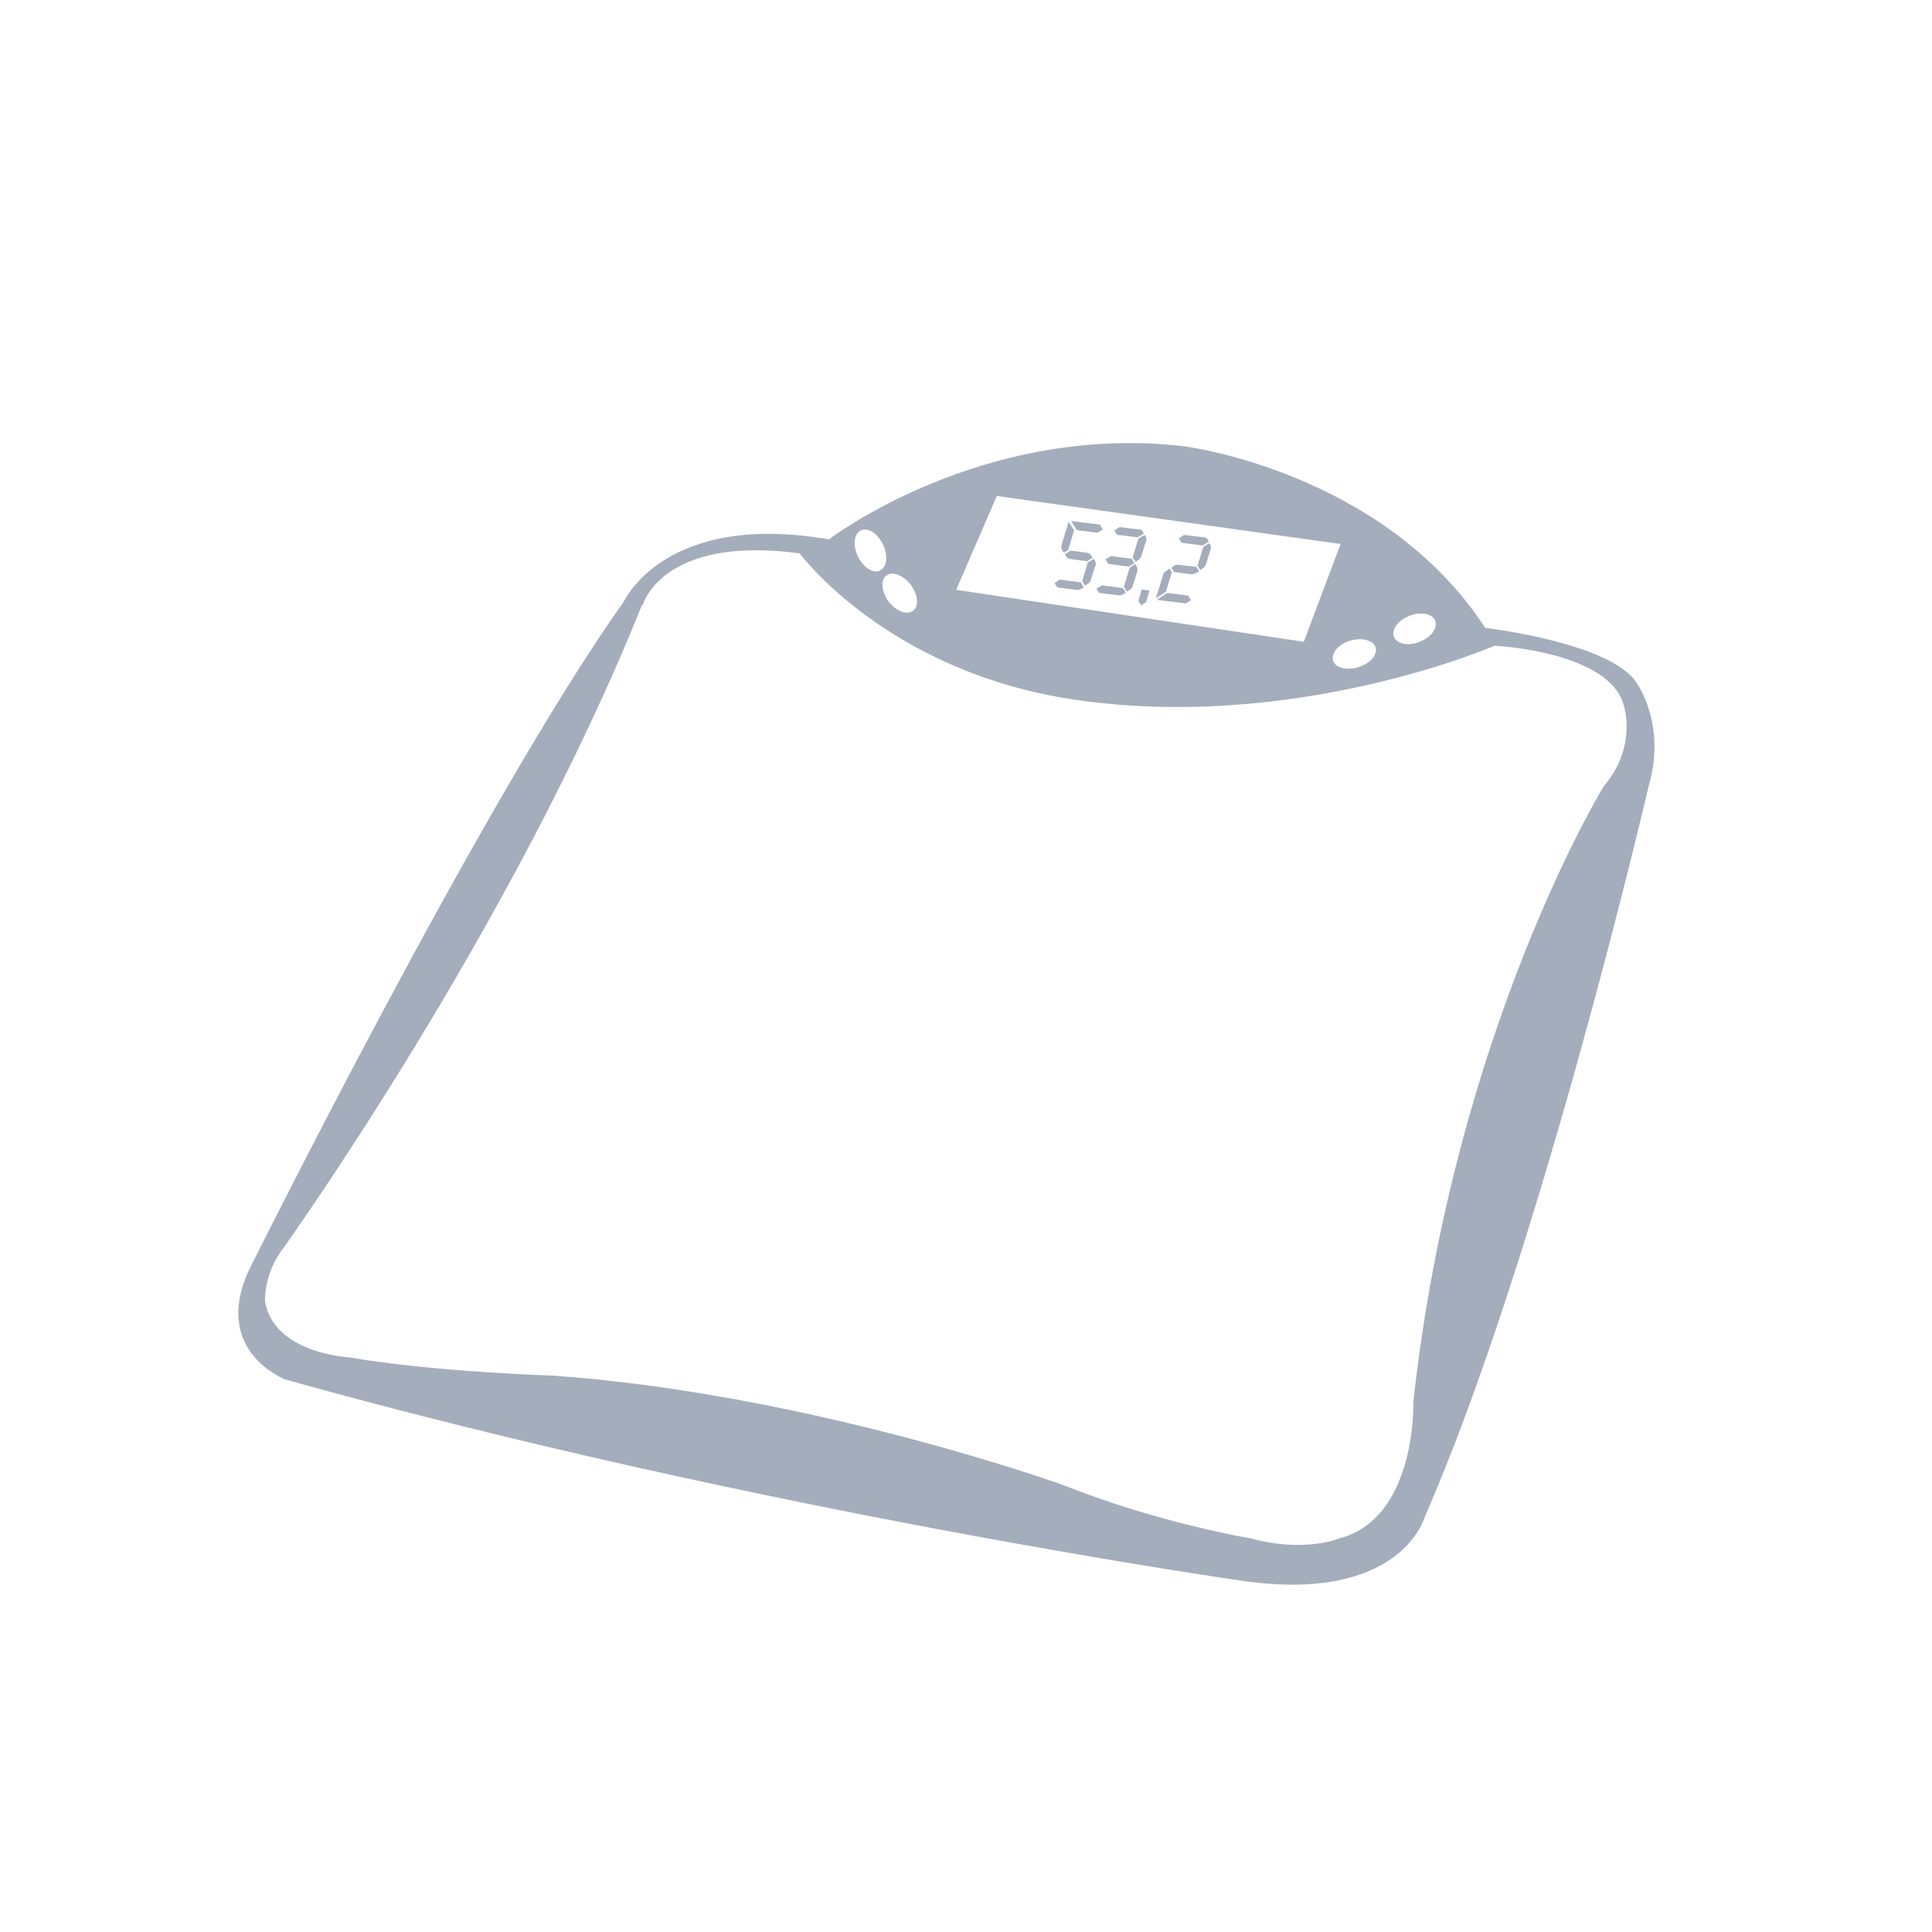 <?xml version="1.0" encoding="UTF-8"?>
<svg id="Layer_1" xmlns="http://www.w3.org/2000/svg" viewBox="0 0 64 64">
  <defs>
    <style>
      .cls-1 {
        fill: #a3adbc;
      }
    </style>
  </defs>
  <path class="cls-1" d="M27.47,17.86s5.03-3.85,11.73-3.08c0,0,6.6.81,10,6.02,0,0,4.23.49,5.04,1.86,0,0,.96,1.36.38,3.35,0,0-3.58,15.46-7.44,24.28,0,0-.8,2.82-6,2.08,0,0-15.98-2.27-31.72-6.67,0,0-2.45-.92-1.22-3.61,0,0,7.72-15.55,12.43-22.17,0,0,1.36-3,6.8-2.05ZM21.27,20.03c-4.29,10.72-11.88,21.31-11.88,21.31-.67.86-.61,1.78-.61,1.78.31,1.72,2.76,1.84,2.76,1.84,2.82.49,6.8.61,6.8.61,8.51.61,16.84,3.61,16.84,3.61,3.24,1.29,6.25,1.78,6.25,1.78,1.78.49,2.94,0,2.94,0,2.57-.67,2.45-4.53,2.45-4.53,1.35-12.31,6.31-20.39,6.31-20.39,1.1-1.28.67-2.63.67-2.63-.43-1.84-4.29-2.02-4.29-2.02,0,0-6.61,2.88-13.96,1.78-6.18-.93-9.06-4.84-9.06-4.84-4.59-.61-5.2,1.72-5.2,1.72ZM28.52,17.57c-.23.11-.28.49-.1.86.17.37.5.58.73.47.23-.11.28-.49.1-.86-.17-.37-.5-.58-.73-.47ZM31.68,19.54l11.51,1.72,1.22-3.24-11.39-1.59-1.35,3.12ZM45.57,21.45c-.07-.24-.45-.34-.84-.23-.39.12-.64.41-.57.66s.45.34.84.22c.39-.12.64-.41.57-.65ZM47.54,20.56c-.09-.23-.47-.31-.85-.16-.38.15-.61.46-.51.7.09.24.48.31.85.16.38-.15.61-.46.51-.7ZM29.36,19.07c-.2.15-.16.54.08.86.25.32.61.46.81.3.2-.15.16-.54-.08-.86-.25-.32-.61-.46-.81-.3Z"/>
  <path class="cls-1" d="M35.8,19.28l.1.17-.08.06s-.09.04-.16.03l-.63-.08-.1-.14.17-.12.69.09ZM35.41,18.2l-.17.11-.05-.08s-.03-.07-.03-.11c0-.02,0-.04,0-.05l.24-.79.18.29s-.19.63-.19.63ZM36.02,18.32c.08.01.09.02.13.09l.04.07-.18.11-.53-.07c-.1-.01-.12-.02-.16-.09l-.04-.07.18-.12.56.07ZM35.67,17.55l-.19-.29.96.12.09.16-.17.11-.69-.09ZM36.06,18.62l.17-.11.05.07s.03.07.02.1c0,.02,0,.05-.02.07l-.14.44c-.02.08-.05.12-.09.14l-.11.07-.09-.15s.19-.64.19-.64ZM37.19,19.46l.1.17-.08.06s-.08.04-.16.03l-.64-.08-.09-.14.19-.11s.68.09.68.09ZM37.48,18.5l.1.15-.18.12-.68-.09-.1-.15.18-.11.68.09ZM37.01,17.72l-.1-.14.18-.12.64.08c.08,0,.1.02.13.08l.03.06-.21.12s-.68-.09-.68-.08ZM37.43,18.8l.18-.12.04.07s.03.07.03.11c0,.02,0,.03,0,.05l-.16.51c-.02.06-.04.08-.1.12l-.09.06-.1-.16.19-.63ZM37.72,17.84l.2-.12.03.05s.03.06.03.1c0,.01-.01.04-.02.07l-.15.47c-.02.06-.03.08-.08.12l-.11.08-.1-.14.19-.63ZM37.97,19.94l-.17.11-.09-.15.11-.37.26.03-.11.37ZM38.63,19.6l-.34.22.24-.78c.02-.07.03-.08.11-.13l.1-.08.08.13-.2.64ZM39.36,19.73l.09.15-.17.11-.96-.12.35-.23.69.09ZM39.6,18.99s-.08.04-.15.03l-.56-.07-.09-.14.11-.08s.06-.03.15-.02l.57.07.09.14-.12.08ZM39.14,17.98l-.09-.14.17-.12.67.08c.06,0,.09.03.12.08l.03.06-.2.13s-.7-.09-.7-.09ZM39.86,18.12l.2-.13.04.07s.02.06.01.08c0,.01,0,.04-.01.07l-.15.48s-.04.09-.08.12l-.11.07-.09-.14s.19-.62.19-.62Z"/>
</svg>
